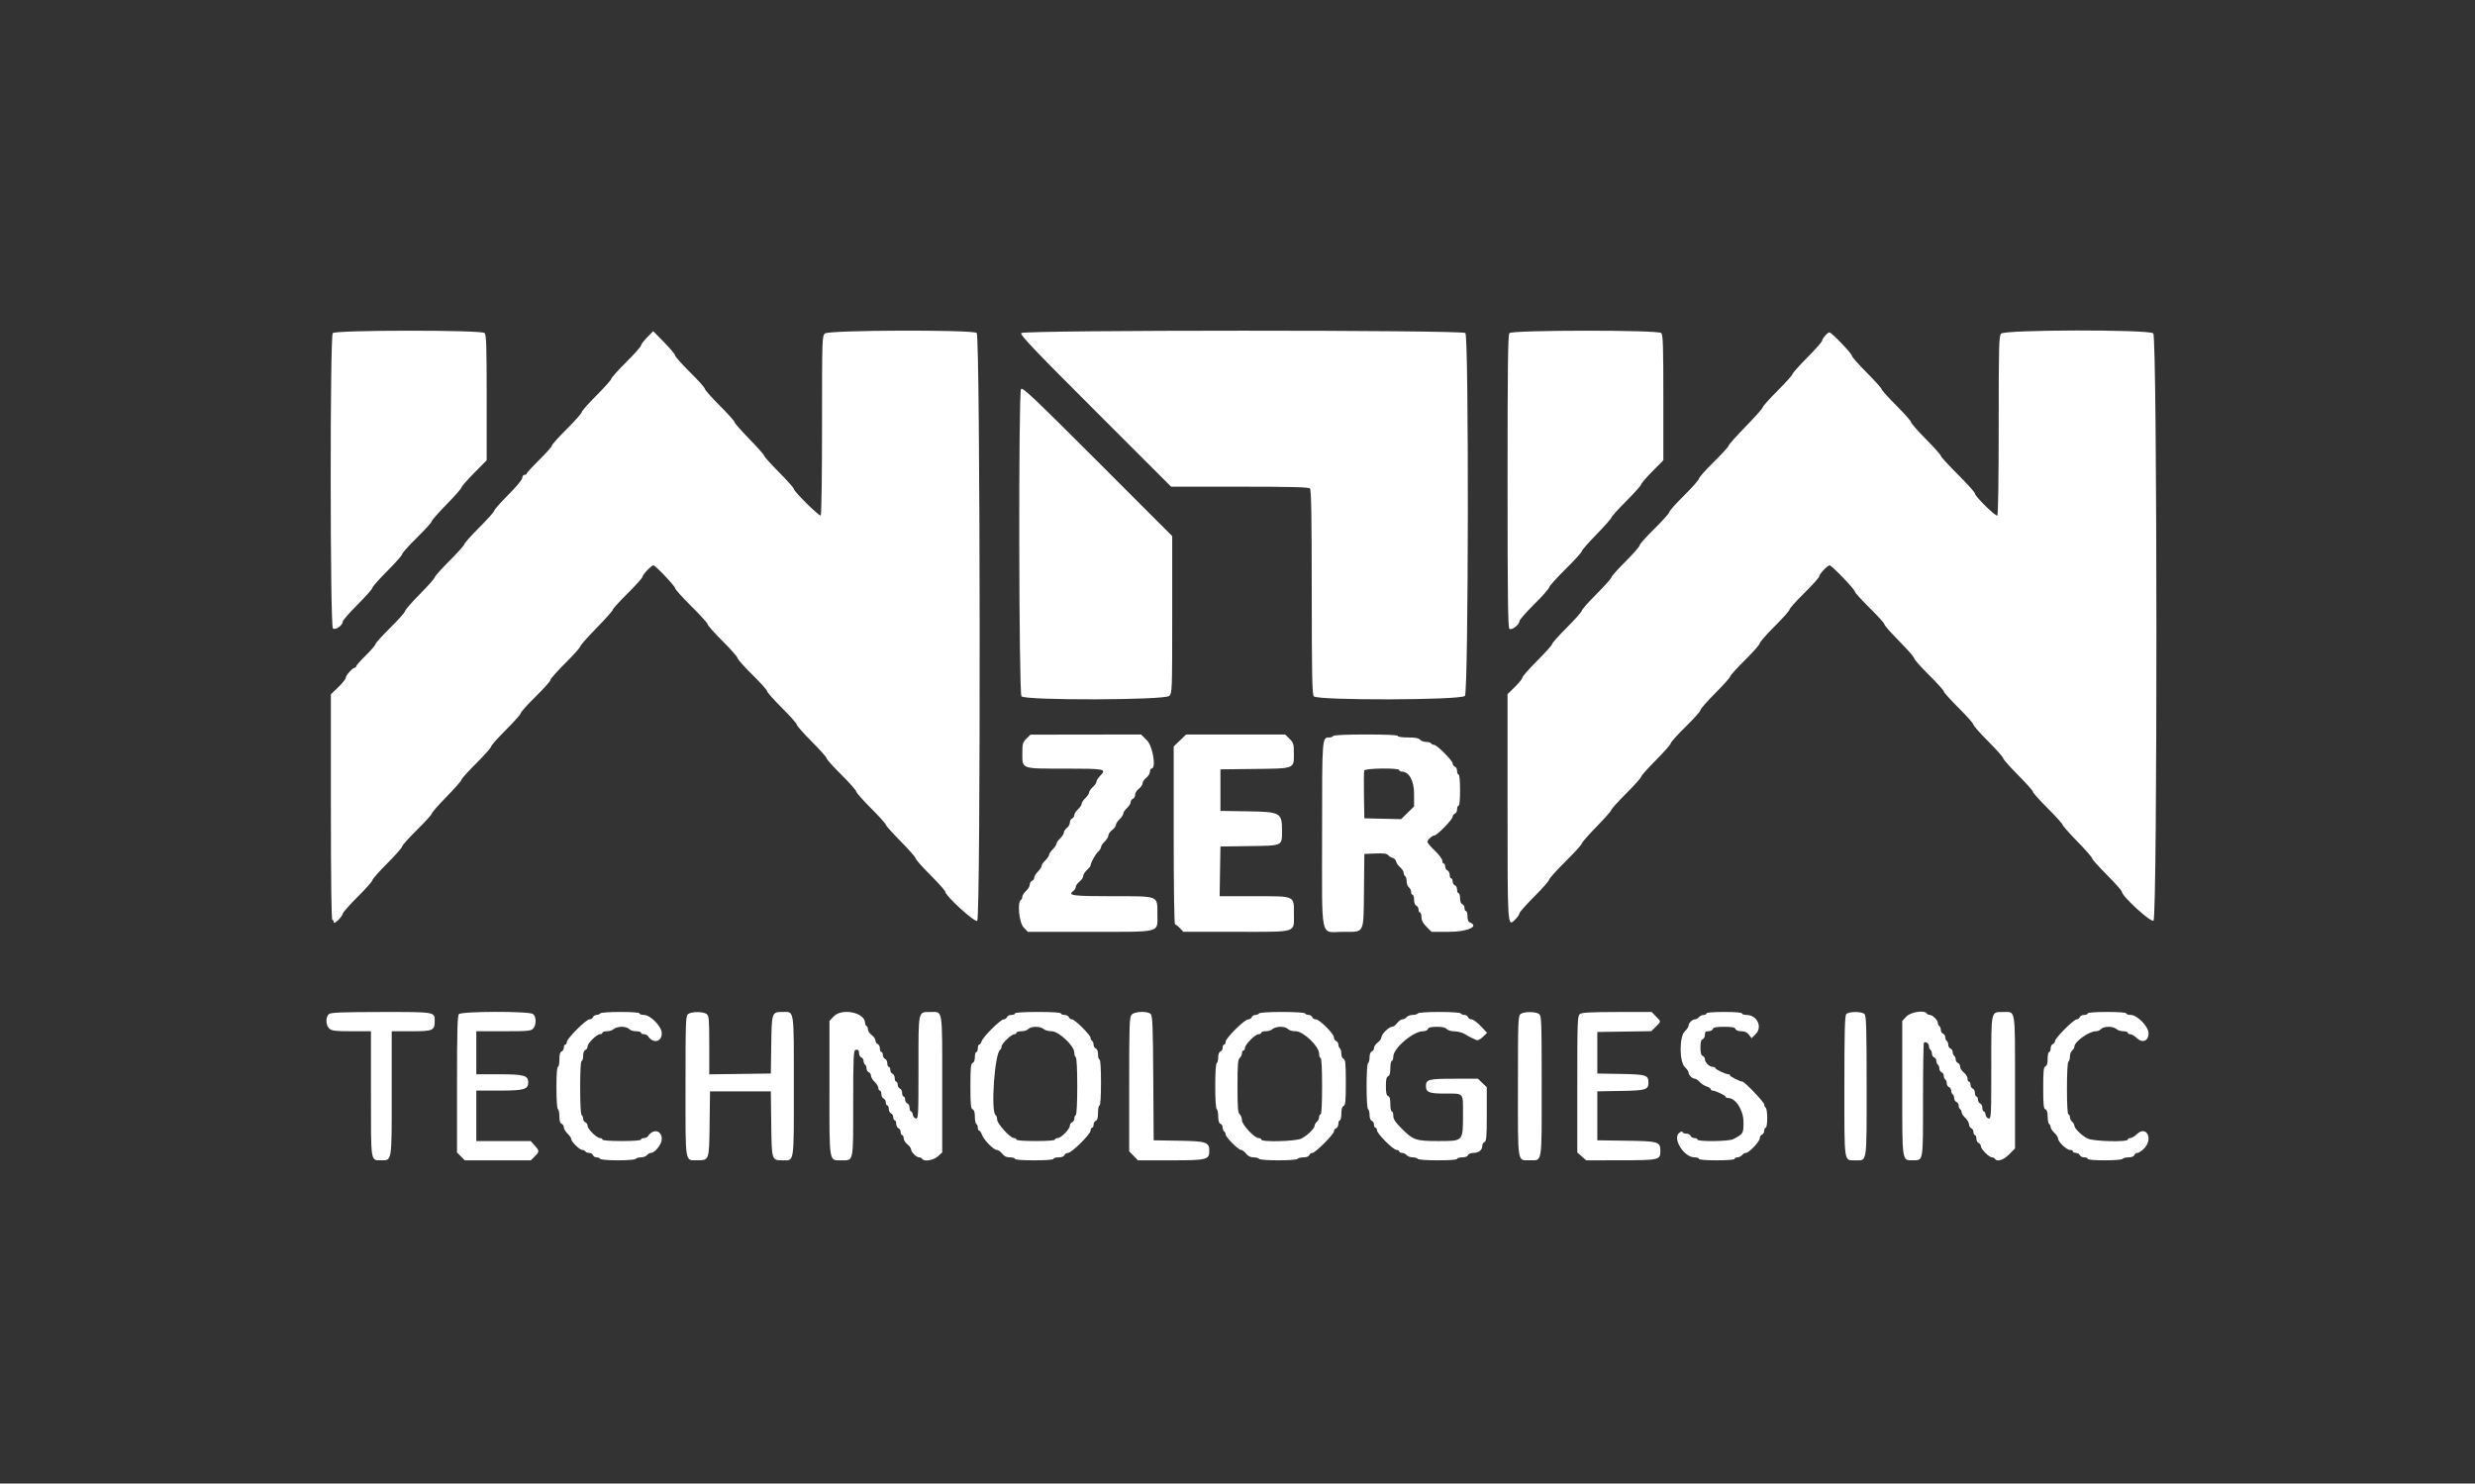 <svg id="svg" version="1.1" xmlns="http://www.w3.org/2000/svg" xmlns:xlink="http://www.w3.org/1999/xlink" width="400" height="239.761" viewBox="0, 0, 400,239.761"><rect x="0" y="0" width="400" height="239.761" fill="#333333" stroke="none"/><g id="svgg"><path id="path0" d="M53.777 53.836 C 53.318 54.357,53.341 101.097,53.800 101.556 C 54.169 101.925,55.396 101.073,55.396 100.447 C 55.396 100.262,56.472 99.033,57.787 97.717 C 59.103 96.401,60.182 95.181,60.185 95.006 C 60.189 94.831,61.271 93.609,62.590 92.291 C 63.909 90.973,64.988 89.749,64.988 89.571 C 64.988 89.393,66.066 88.186,67.384 86.890 C 68.702 85.593,69.781 84.403,69.782 84.245 C 69.783 84.086,70.863 82.856,72.182 81.511 C 73.501 80.166,74.580 78.943,74.580 78.793 C 74.580 78.643,75.498 77.591,76.619 76.455 L 78.657 74.389 78.657 64.276 C 78.657 55.831,78.601 54.106,78.314 53.820 C 77.805 53.310,54.226 53.325,53.777 53.836 M104.584 54.528 C 104.041 55.081,103.597 55.673,103.597 55.843 C 103.597 56.013,102.518 57.225,101.199 58.537 C 99.880 59.848,98.799 61.054,98.797 61.216 C 98.795 61.378,97.716 62.590,96.399 63.909 C 95.082 65.228,94.005 66.450,94.005 66.625 C 94.005 66.800,92.926 68.016,91.607 69.328 C 90.288 70.639,89.207 71.845,89.205 72.007 C 89.203 72.170,88.286 73.205,87.167 74.309 C 86.048 75.412,85.132 76.410,85.132 76.527 C 85.132 76.643,84.970 76.739,84.772 76.739 C 84.572 76.739,84.412 76.952,84.412 77.219 C 84.412 77.507,83.496 78.618,82.134 79.982 C 80.881 81.237,79.856 82.399,79.856 82.563 C 79.856 82.728,78.777 83.938,77.458 85.252 C 76.139 86.566,75.060 87.773,75.060 87.933 C 75.060 88.094,73.981 89.305,72.662 90.624 C 71.343 91.943,70.264 93.148,70.264 93.302 C 70.264 93.456,69.185 94.673,67.866 96.006 C 66.547 97.338,65.468 98.578,65.468 98.760 C 65.468 98.942,64.388 100.158,63.070 101.462 C 61.751 102.766,60.671 103.961,60.671 104.117 C 60.671 104.273,59.970 105.092,59.113 105.937 C 58.255 106.782,57.554 107.572,57.554 107.693 C 57.554 107.815,57.461 107.914,57.347 107.914 C 56.998 107.914,55.875 109.155,55.875 109.541 C 55.875 109.741,55.336 110.421,54.676 111.054 L 53.477 112.203 53.477 130.442 C 53.477 142.442,53.559 148.681,53.717 148.681 C 53.849 148.681,53.957 148.839,53.957 149.033 C 53.957 149.264,54.204 149.143,54.676 148.681 C 55.072 148.294,55.396 147.835,55.396 147.661 C 55.396 147.486,56.474 146.269,57.793 144.955 C 59.111 143.641,60.190 142.423,60.191 142.248 C 60.191 142.073,61.271 140.851,62.590 139.533 C 63.909 138.215,64.988 136.991,64.988 136.813 C 64.988 136.635,66.066 135.428,67.384 134.132 C 68.702 132.835,69.781 131.645,69.782 131.487 C 69.783 131.328,70.863 130.098,72.182 128.753 C 73.501 127.408,74.580 126.181,74.580 126.025 C 74.580 125.870,75.657 124.672,76.973 123.363 C 78.288 122.054,79.367 120.839,79.371 120.662 C 79.374 120.485,80.456 119.265,81.775 117.951 C 83.094 116.636,84.173 115.420,84.173 115.247 C 84.173 115.075,85.252 113.874,86.571 112.578 C 87.890 111.282,88.969 110.072,88.969 109.889 C 88.969 109.706,90.048 108.483,91.367 107.171 C 92.686 105.859,93.765 104.654,93.766 104.491 C 93.766 104.329,94.953 102.984,96.404 101.501 C 97.854 100.018,99.041 98.685,99.041 98.538 C 99.041 98.391,100.120 97.204,101.439 95.900 C 102.758 94.596,103.837 93.387,103.837 93.214 C 103.837 92.884,105.286 91.367,105.602 91.367 C 105.917 91.367,109.113 94.737,109.113 95.069 C 109.113 95.243,110.298 96.558,111.746 97.992 C 113.195 99.426,114.382 100.743,114.384 100.918 C 114.387 101.093,115.468 102.309,116.787 103.620 C 118.106 104.932,119.185 106.156,119.185 106.341 C 119.185 106.525,120.263 107.737,121.580 109.034 C 122.898 110.330,123.977 111.534,123.979 111.709 C 123.980 111.884,125.060 113.100,126.379 114.412 C 127.698 115.723,128.777 116.940,128.777 117.116 C 128.777 117.292,129.856 118.515,131.175 119.834 C 132.494 121.153,133.573 122.364,133.573 122.525 C 133.573 122.687,134.652 123.892,135.971 125.203 C 137.290 126.515,138.369 127.732,138.369 127.908 C 138.369 128.083,139.448 129.306,140.767 130.625 C 142.086 131.944,143.165 133.142,143.165 133.288 C 143.165 133.434,144.245 134.641,145.564 135.971 C 146.882 137.301,147.962 138.531,147.962 138.704 C 147.962 138.877,149.041 140.098,150.360 141.417 C 151.679 142.736,152.758 143.939,152.758 144.091 C 152.758 144.762,157.584 149.165,157.935 148.814 C 158.515 148.234,158.435 54.252,157.854 53.811 C 157.131 53.262,133.982 53.337,133.336 53.890 C 132.863 54.296,132.854 54.573,132.854 68.744 C 132.854 76.687,132.760 83.243,132.646 83.314 C 132.395 83.469,128.297 79.421,128.297 79.018 C 128.297 78.862,127.218 77.647,125.899 76.318 C 124.580 74.989,123.501 73.790,123.501 73.653 C 123.501 73.517,122.422 72.299,121.103 70.948 C 119.784 69.596,118.705 68.365,118.705 68.213 C 118.705 68.061,117.626 66.857,116.307 65.538 C 114.988 64.219,113.909 63.000,113.909 62.828 C 113.909 62.657,112.830 61.450,111.511 60.145 C 110.192 58.841,109.113 57.630,109.113 57.454 C 109.113 57.277,108.316 56.321,107.342 55.328 L 105.571 53.522 104.584 54.528 M165.056 53.827 C 164.817 54.099,166.979 56.372,177.018 66.408 L 189.271 78.657 200.343 78.657 C 208.635 78.657,211.487 78.729,211.703 78.945 C 211.921 79.163,211.992 83.214,211.998 95.671 C 212.004 108.961,212.067 112.191,212.324 112.530 C 212.856 113.230,236.155 113.171,236.757 112.467 C 237.335 111.792,237.404 54.396,236.828 53.820 C 236.321 53.314,165.501 53.321,165.056 53.827 M243.945 53.836 C 243.709 54.103,243.645 59.238,243.645 77.778 C 243.645 96.367,243.709 101.433,243.945 101.629 C 244.303 101.925,245.564 100.956,245.564 100.384 C 245.564 100.188,246.643 98.956,247.962 97.649 C 249.281 96.341,250.362 95.121,250.364 94.937 C 250.367 94.754,251.554 93.431,253.002 91.997 C 254.450 90.563,255.635 89.260,255.635 89.101 C 255.635 88.943,256.715 87.707,258.034 86.355 C 259.353 85.002,260.432 83.780,260.432 83.639 C 260.432 83.498,261.511 82.304,262.830 80.985 C 264.149 79.666,265.228 78.461,265.228 78.306 C 265.228 78.152,266.037 77.208,267.026 76.209 L 268.825 74.393 268.825 64.278 C 268.825 55.831,268.768 54.106,268.482 53.820 C 267.973 53.310,244.394 53.325,243.945 53.836 M323.418 53.916 C 323.058 54.314,323.022 55.693,323.022 68.770 C 323.022 77.242,322.931 83.241,322.802 83.321 C 322.522 83.494,319.185 80.213,319.185 79.765 C 319.185 79.581,317.944 78.195,316.427 76.685 C 314.910 75.175,313.669 73.819,313.669 73.671 C 313.669 73.523,312.590 72.313,311.271 70.983 C 309.952 69.653,308.873 68.423,308.873 68.250 C 308.873 68.077,307.794 66.857,306.475 65.538 C 305.156 64.219,304.077 63.020,304.077 62.873 C 304.077 62.727,302.998 61.525,301.679 60.204 C 300.360 58.882,299.281 57.654,299.281 57.476 C 299.281 57.126,296.001 53.717,295.665 53.717 C 295.363 53.717,294.484 54.721,294.484 55.066 C 294.484 55.231,293.405 56.453,292.086 57.782 C 290.767 59.111,289.688 60.321,289.688 60.470 C 289.688 60.619,288.609 61.821,287.290 63.140 C 285.971 64.459,284.892 65.666,284.892 65.822 C 284.892 65.979,283.651 67.377,282.134 68.929 C 280.618 70.482,279.375 71.876,279.374 72.027 C 279.373 72.178,278.294 73.363,276.976 74.659 C 275.658 75.956,274.580 77.171,274.580 77.359 C 274.580 77.547,273.501 78.768,272.182 80.073 C 270.863 81.377,269.783 82.590,269.782 82.769 C 269.781 82.947,268.702 84.154,267.384 85.451 C 266.066 86.747,264.988 87.960,264.988 88.147 C 264.988 88.333,263.963 89.504,262.710 90.749 C 261.457 91.994,260.432 93.144,260.432 93.304 C 260.432 93.464,259.353 94.675,258.034 95.993 C 256.715 97.312,255.635 98.532,255.635 98.704 C 255.635 98.877,254.556 100.097,253.237 101.415 C 251.918 102.734,250.839 103.943,250.839 104.100 C 250.839 104.258,249.760 105.466,248.441 106.785 C 247.122 108.104,246.043 109.330,246.043 109.509 C 246.043 109.688,245.504 110.363,244.844 111.009 L 243.645 112.183 243.645 130.315 C 243.645 150.034,243.633 149.855,244.873 148.616 C 245.253 148.236,245.564 147.785,245.564 147.614 C 245.564 147.442,246.643 146.223,247.962 144.903 C 249.281 143.583,250.362 142.355,250.364 142.175 C 250.367 141.994,251.554 140.673,253.002 139.239 C 254.450 137.805,255.635 136.502,255.635 136.344 C 255.635 136.185,256.715 134.949,258.034 133.597 C 259.353 132.244,260.432 131.022,260.432 130.881 C 260.432 130.741,261.511 129.546,262.830 128.227 C 264.149 126.908,265.228 125.702,265.228 125.546 C 265.228 125.391,266.307 124.178,267.626 122.852 C 268.945 121.526,270.024 120.299,270.024 120.126 C 270.024 119.953,271.103 118.753,272.422 117.460 C 273.741 116.166,274.820 114.956,274.820 114.770 C 274.820 114.584,275.899 113.349,277.218 112.026 C 278.537 110.702,279.616 109.494,279.616 109.341 C 279.616 109.188,280.695 107.996,282.014 106.691 C 283.333 105.387,284.412 104.160,284.412 103.964 C 284.412 103.767,285.492 102.534,286.811 101.222 C 288.129 99.911,289.210 98.695,289.211 98.520 C 289.212 98.345,290.291 97.141,291.609 95.844 C 292.927 94.548,294.005 93.342,294.005 93.165 C 294.005 92.807,295.358 91.367,295.694 91.367 C 296.026 91.367,299.760 95.237,299.760 95.581 C 299.760 95.748,300.838 96.946,302.156 98.242 C 303.474 99.539,304.553 100.738,304.554 100.908 C 304.555 101.077,305.635 102.303,306.954 103.632 C 308.273 104.961,309.353 106.199,309.353 106.383 C 309.353 106.567,310.432 107.785,311.751 109.089 C 313.070 110.394,314.149 111.588,314.149 111.744 C 314.149 111.900,315.228 113.100,316.547 114.412 C 317.866 115.723,318.945 116.940,318.945 117.116 C 318.945 117.292,320.024 118.515,321.343 119.834 C 322.662 121.153,323.741 122.368,323.741 122.535 C 323.741 122.702,324.820 123.924,326.139 125.250 C 327.458 126.577,328.537 127.789,328.537 127.944 C 328.537 128.100,329.616 129.306,330.935 130.625 C 332.254 131.944,333.333 133.139,333.333 133.280 C 333.333 133.420,334.412 134.642,335.731 135.995 C 337.050 137.347,338.129 138.581,338.129 138.736 C 338.129 138.892,339.209 140.098,340.528 141.417 C 341.847 142.736,342.926 143.955,342.926 144.126 C 342.926 144.830,347.611 149.115,348.039 148.802 C 348.693 148.325,348.657 54.466,348.003 53.874 C 347.293 53.232,324.001 53.272,323.418 53.916 M165.010 62.883 C 164.590 63.556,164.660 111.974,165.082 112.530 C 165.611 113.227,188.268 113.170,188.969 112.470 C 189.436 112.003,189.448 111.671,189.448 99.315 L 189.448 86.640 177.360 74.552 C 166.879 64.071,165.237 62.520,165.010 62.883 M165.887 119.381 C 165.291 119.967,165.228 120.192,165.228 121.728 C 165.228 124.323,164.945 124.221,172.127 124.221 C 178.574 124.221,178.898 124.284,177.839 125.344 C 177.498 125.685,177.218 126.117,177.218 126.303 C 177.218 126.489,176.948 126.892,176.619 127.197 C 176.289 127.503,176.017 127.902,176.015 128.085 C 176.013 128.268,175.743 128.671,175.416 128.982 C 175.088 129.293,174.820 129.702,174.820 129.893 C 174.820 130.083,174.550 130.489,174.221 130.794 C 173.891 131.100,173.621 131.530,173.621 131.750 C 173.621 131.969,173.459 132.211,173.261 132.287 C 173.064 132.363,172.902 132.660,172.902 132.946 C 172.902 133.233,172.686 133.623,172.422 133.813 C 172.158 134.003,171.942 134.332,171.942 134.544 C 171.942 134.755,171.673 135.182,171.343 135.492 C 171.013 135.801,170.743 136.193,170.743 136.362 C 170.743 136.531,170.474 136.939,170.144 137.268 C 169.814 137.598,169.543 138.008,169.540 138.179 C 169.538 138.349,169.268 138.743,168.941 139.054 C 168.613 139.365,168.345 139.764,168.345 139.942 C 168.345 140.120,168.076 140.536,167.746 140.865 C 167.416 141.195,167.146 141.635,167.146 141.843 C 167.146 142.051,166.984 142.283,166.787 142.359 C 166.589 142.435,166.427 142.707,166.427 142.963 C 166.427 143.219,166.157 143.678,165.827 143.984 C 165.498 144.289,165.228 144.710,165.228 144.917 C 165.228 145.125,165.120 145.362,164.988 145.444 C 164.382 145.818,164.715 149.130,165.434 149.882 L 166.119 150.600 176.105 150.600 C 187.935 150.600,187.050 150.832,187.050 147.722 C 187.050 144.706,187.401 144.844,179.750 144.844 C 173.361 144.844,172.475 144.725,173.465 144.002 C 173.683 143.843,173.861 143.543,173.861 143.336 C 173.861 143.130,174.131 142.748,174.460 142.489 C 174.790 142.230,175.060 141.829,175.060 141.600 C 175.060 141.370,175.330 140.932,175.659 140.626 C 175.989 140.321,176.259 139.974,176.259 139.856 C 176.259 139.455,177.061 138.011,177.500 137.622 C 177.741 137.408,177.940 137.085,177.942 136.902 C 177.944 136.720,178.214 136.317,178.541 136.006 C 178.869 135.695,179.137 135.252,179.137 135.020 C 179.137 134.789,179.406 134.397,179.736 134.149 C 180.066 133.902,180.338 133.536,180.340 133.336 C 180.342 133.137,180.612 132.719,180.939 132.409 C 181.267 132.098,181.535 131.688,181.535 131.498 C 181.535 131.308,181.805 130.902,182.134 130.597 C 182.464 130.291,182.734 129.861,182.734 129.641 C 182.734 129.421,182.896 129.179,183.094 129.104 C 183.291 129.028,183.453 128.733,183.453 128.449 C 183.453 128.164,183.723 127.729,184.053 127.481 C 184.382 127.234,184.652 126.838,184.652 126.603 C 184.652 126.367,184.922 125.962,185.252 125.702 C 185.582 125.443,185.851 125.003,185.851 124.726 C 185.851 124.448,185.959 124.221,186.091 124.221 C 186.899 124.221,186.331 120.623,185.372 119.664 L 184.412 118.705 175.480 118.719 L 166.547 118.732 165.887 119.381 M190.696 119.673 L 189.688 120.641 189.688 135.021 C 189.688 143.323,189.779 149.400,189.903 149.400 C 190.021 149.400,190.372 149.668,190.682 149.996 L 191.247 150.591 199.767 150.595 C 209.833 150.600,209.113 150.822,209.113 147.722 C 209.113 144.714,209.404 144.844,202.699 144.844 L 197.111 144.844 197.176 140.827 L 197.242 136.811 201.881 136.745 C 207.380 136.668,207.194 136.756,207.194 134.235 C 207.194 131.329,206.967 131.203,201.552 131.121 L 197.242 131.055 197.242 127.698 L 197.242 124.341 202.744 124.276 C 209.313 124.199,209.113 124.278,209.113 121.767 C 209.113 120.252,209.051 120.046,208.412 119.406 L 207.711 118.705 199.707 118.705 L 191.703 118.705 190.696 119.673 M215.468 118.945 C 215.386 119.077,215.127 119.185,214.891 119.185 C 213.646 119.185,213.669 118.895,213.669 134.848 C 213.669 152.380,213.288 150.600,217.043 150.600 C 220.599 150.600,220.360 151.072,220.439 143.871 L 220.504 138.010 222.297 137.938 C 223.640 137.884,224.153 137.953,224.341 138.210 C 224.479 138.399,224.804 138.594,225.063 138.644 C 225.322 138.694,225.575 138.948,225.625 139.208 C 225.675 139.468,225.973 139.902,226.287 140.172 C 226.602 140.442,226.859 140.842,226.859 141.061 C 226.859 141.279,226.966 141.525,227.098 141.607 C 227.230 141.688,227.338 142.059,227.338 142.431 C 227.338 142.803,227.500 143.241,227.698 143.405 C 227.896 143.569,228.058 143.906,228.058 144.154 C 228.058 144.402,228.165 144.604,228.297 144.604 C 228.429 144.604,228.537 144.970,228.537 145.418 C 228.537 145.920,228.675 146.285,228.897 146.370 C 229.095 146.446,229.257 146.727,229.257 146.995 C 229.257 147.263,229.365 147.482,229.496 147.482 C 229.628 147.482,229.736 147.817,229.736 148.225 C 229.736 148.751,229.975 149.208,230.552 149.784 L 231.367 150.600 234.149 150.600 C 237.180 150.600,239.168 149.703,237.530 149.074 C 237.304 148.987,237.170 148.621,237.170 148.089 C 237.170 147.623,237.062 147.242,236.930 147.242 C 236.799 147.242,236.691 147.023,236.691 146.755 C 236.691 146.487,236.529 146.206,236.331 146.130 C 236.109 146.045,235.971 145.680,235.971 145.178 C 235.971 144.731,235.863 144.365,235.731 144.365 C 235.600 144.365,235.492 144.106,235.492 143.791 C 235.492 143.475,235.330 143.155,235.132 143.079 C 234.934 143.003,234.772 142.721,234.772 142.454 C 234.772 142.186,234.664 141.966,234.532 141.966 C 234.400 141.966,234.293 141.708,234.293 141.393 C 234.293 141.077,234.131 140.757,233.933 140.681 C 233.735 140.605,233.573 140.323,233.573 140.055 C 233.573 139.788,233.465 139.568,233.333 139.568 C 233.201 139.568,233.094 139.354,233.094 139.092 C 233.094 138.830,232.554 138.106,231.894 137.483 C 231.235 136.861,230.695 136.229,230.695 136.079 C 230.695 135.739,231.478 135.012,231.843 135.012 C 232.252 135.012,234.772 132.427,234.772 132.007 C 234.772 131.805,234.934 131.578,235.132 131.502 C 235.330 131.426,235.492 131.105,235.492 130.790 C 235.492 130.474,235.600 130.216,235.731 130.216 C 235.876 130.216,235.971 129.217,235.971 127.698 C 235.971 126.179,235.876 125.180,235.731 125.180 C 235.600 125.180,235.492 124.922,235.492 124.606 C 235.492 124.290,235.330 123.970,235.132 123.894 C 234.934 123.818,234.772 123.591,234.772 123.389 C 234.772 122.931,232.235 120.384,231.778 120.384 C 231.594 120.384,231.376 120.276,231.295 120.144 C 231.213 120.012,230.843 119.904,230.471 119.904 C 230.099 119.904,229.661 119.742,229.496 119.544 C 229.284 119.288,228.722 119.185,227.549 119.185 C 226.609 119.185,225.899 119.081,225.899 118.945 C 225.899 118.792,224.026 118.705,220.758 118.705 C 217.588 118.705,215.559 118.797,215.468 118.945 M226.139 124.460 C 226.139 124.592,226.310 124.700,226.519 124.700 C 227.722 124.700,228.537 126.152,228.535 128.290 L 228.534 130.336 227.488 131.363 L 226.442 132.389 223.473 132.322 L 220.504 132.254 220.437 128.547 C 220.401 126.508,220.424 124.701,220.490 124.530 C 220.637 124.146,226.139 124.078,226.139 124.460 M53.177 163.883 C 52.588 164.330,52.625 165.727,53.240 166.254 C 53.643 166.599,54.237 166.667,56.837 166.667 L 59.952 166.667 59.952 176.772 C 59.952 188.012,59.876 187.506,61.568 187.522 C 63.369 187.540,63.309 187.909,63.309 176.685 L 63.309 166.667 66.460 166.667 C 69.979 166.667,70.242 166.553,70.256 165.031 C 70.271 163.527,70.397 163.548,61.588 163.557 C 55.323 163.563,53.506 163.633,53.177 163.883 M74.161 163.908 C 73.930 164.170,73.861 166.792,73.861 175.257 L 73.861 186.266 74.493 186.898 L 75.125 187.530 80.456 187.530 L 85.786 187.530 86.418 186.898 C 87.202 186.114,87.202 186.017,86.411 185.130 L 85.772 184.412 81.375 184.412 L 76.978 184.412 76.978 180.336 L 76.978 176.259 80.693 176.259 C 84.688 176.259,85.372 176.066,85.372 174.940 C 85.372 173.814,84.688 173.621,80.693 173.621 L 76.978 173.621 76.978 170.144 L 76.978 166.667 81.378 166.667 C 85.335 166.667,85.817 166.623,86.174 166.228 C 86.701 165.645,86.688 164.291,86.151 163.883 C 85.519 163.403,74.585 163.426,74.161 163.908 M97.002 163.789 C 96.921 163.921,96.656 164.029,96.414 164.029 C 96.172 164.029,95.912 164.191,95.837 164.388 C 95.761 164.586,95.503 164.748,95.265 164.748 C 94.714 164.748,91.607 167.859,91.607 168.411 C 91.607 168.639,91.499 168.825,91.367 168.825 C 91.235 168.825,91.127 169.044,91.127 169.312 C 91.127 169.580,90.965 169.861,90.767 169.937 C 90.515 170.034,90.408 170.427,90.408 171.249 C 90.408 171.894,90.300 172.422,90.168 172.422 C 90.019 172.422,89.928 173.696,89.928 175.765 C 89.928 177.735,90.027 179.169,90.168 179.257 C 90.300 179.338,90.408 179.873,90.408 180.444 C 90.408 181.147,90.524 181.528,90.767 181.621 C 90.965 181.697,91.127 181.960,91.127 182.205 C 91.127 182.450,91.397 182.904,91.727 183.213 C 92.056 183.523,92.326 183.923,92.326 184.103 C 92.326 184.528,93.683 185.851,94.119 185.851 C 94.304 185.851,94.523 185.959,94.604 186.091 C 94.686 186.223,94.965 186.331,95.226 186.331 C 95.486 186.331,95.761 186.493,95.837 186.691 C 95.912 186.888,96.172 187.050,96.414 187.050 C 96.656 187.050,96.921 187.158,97.002 187.290 C 97.087 187.427,98.319 187.530,99.880 187.530 C 101.441 187.530,102.673 187.427,102.758 187.290 C 102.839 187.158,103.210 187.050,103.582 187.050 C 103.954 187.050,104.392 186.888,104.556 186.691 C 104.721 186.493,105.007 186.331,105.193 186.331 C 105.850 186.331,106.954 184.923,106.954 184.085 C 106.954 182.654,105.535 182.366,104.724 183.633 C 104.619 183.798,104.322 183.933,104.065 183.933 C 103.808 183.933,103.597 184.041,103.597 184.173 C 103.597 184.320,102.398 184.412,100.480 184.412 C 98.561 184.412,97.362 184.320,97.362 184.173 C 97.362 184.041,97.191 183.933,96.982 183.933 C 96.448 183.933,94.964 182.478,94.964 181.954 C 94.964 181.715,94.802 181.458,94.604 181.382 C 94.406 181.306,94.245 181.046,94.245 180.804 C 94.245 180.562,94.137 180.297,94.005 180.216 C 93.859 180.126,93.765 178.375,93.765 175.765 C 93.765 173.057,93.854 171.463,94.005 171.463 C 94.137 171.463,94.245 171.097,94.245 170.649 C 94.245 170.147,94.382 169.783,94.604 169.697 C 94.802 169.622,94.964 169.364,94.964 169.125 C 94.964 168.601,96.448 167.146,96.982 167.146 C 97.191 167.146,97.362 167.038,97.362 166.906 C 97.362 166.775,97.694 166.667,98.099 166.667 C 98.504 166.667,98.997 166.505,99.195 166.307 C 99.393 166.109,99.965 165.947,100.467 165.947 C 100.986 165.947,101.509 166.103,101.679 166.307 C 101.843 166.505,102.342 166.667,102.787 166.667 C 103.233 166.667,103.597 166.775,103.597 166.906 C 103.597 167.038,103.808 167.146,104.065 167.146 C 104.322 167.146,104.619 167.281,104.724 167.446 C 105.535 168.714,106.954 168.425,106.954 166.992 C 106.954 165.908,105.125 164.029,104.070 164.029 C 103.678 164.029,103.357 163.921,103.357 163.789 C 103.357 163.641,102.163 163.549,100.254 163.549 C 98.444 163.549,97.089 163.649,97.002 163.789 M111.211 163.883 C 110.822 164.178,110.791 165.023,110.791 175.540 C 110.791 188.347,110.658 187.515,112.710 187.515 C 114.634 187.515,114.610 187.586,114.683 181.632 L 114.748 176.379 119.664 176.379 L 124.580 176.379 124.645 181.617 C 124.718 187.553,124.711 187.530,126.499 187.530 C 128.403 187.530,128.297 188.236,128.297 175.540 C 128.297 162.843,128.403 163.549,126.499 163.549 C 124.734 163.549,124.720 163.589,124.646 168.863 L 124.580 173.501 119.604 173.566 L 114.628 173.631 114.628 168.916 C 114.628 164.707,114.583 164.167,114.209 163.883 C 113.667 163.471,111.753 163.471,111.211 163.883 M134.712 164.295 L 134.053 165.008 134.053 175.872 C 134.053 188.246,133.929 187.530,136.067 187.530 C 137.970 187.530,137.890 187.936,137.890 178.340 C 137.890 171.265,137.946 169.814,138.226 169.706 C 138.649 169.544,138.849 169.738,138.849 170.311 C 138.849 170.557,139.011 170.821,139.209 170.896 C 139.406 170.972,139.568 171.232,139.568 171.474 C 139.568 171.716,139.676 171.981,139.808 172.062 C 139.940 172.144,140.048 172.423,140.048 172.684 C 140.048 172.944,140.210 173.219,140.408 173.295 C 140.606 173.370,140.767 173.626,140.767 173.861 C 140.767 174.097,141.035 174.544,141.363 174.855 C 141.690 175.166,141.960 175.609,141.962 175.839 C 141.965 176.070,142.074 176.259,142.206 176.259 C 142.338 176.259,142.446 176.517,142.446 176.833 C 142.446 177.148,142.608 177.469,142.806 177.545 C 143.004 177.621,143.165 177.902,143.165 178.170 C 143.165 178.438,143.273 178.657,143.405 178.657 C 143.537 178.657,143.645 178.915,143.645 179.231 C 143.645 179.547,143.807 179.867,144.005 179.943 C 144.203 180.019,144.365 180.300,144.365 180.568 C 144.365 180.836,144.472 181.055,144.604 181.055 C 144.736 181.055,144.844 181.313,144.844 181.629 C 144.844 181.945,145.006 182.265,145.204 182.341 C 145.402 182.417,145.564 182.698,145.564 182.966 C 145.564 183.234,145.671 183.453,145.803 183.453 C 145.935 183.453,146.043 183.681,146.043 183.958 C 146.043 184.236,146.313 184.676,146.643 184.935 C 146.972 185.194,147.242 185.561,147.242 185.749 C 147.242 186.193,148.102 187.050,148.547 187.050 C 148.737 187.050,148.959 187.158,149.041 187.290 C 149.344 187.781,150.825 187.546,151.561 186.891 L 152.278 186.252 152.278 175.243 C 152.278 162.843,152.389 163.544,150.437 163.557 C 148.332 163.571,148.441 163.078,148.441 172.526 C 148.441 180.325,148.415 180.845,148.022 180.771 C 147.791 180.727,147.567 180.449,147.525 180.153 C 147.483 179.858,147.348 179.616,147.226 179.616 C 147.103 179.616,147.002 179.358,147.002 179.042 C 147.002 178.727,146.841 178.406,146.643 178.331 C 146.445 178.255,146.283 177.973,146.283 177.705 C 146.283 177.437,146.175 177.218,146.043 177.218 C 145.911 177.218,145.803 176.960,145.803 176.644 C 145.803 176.329,145.641 176.008,145.444 175.932 C 145.246 175.857,145.084 175.575,145.084 175.307 C 145.084 175.039,144.976 174.820,144.844 174.820 C 144.712 174.820,144.604 174.562,144.604 174.246 C 144.604 173.931,144.442 173.610,144.245 173.534 C 144.047 173.458,143.885 173.177,143.885 172.909 C 143.885 172.641,143.777 172.422,143.645 172.422 C 143.513 172.422,143.405 172.164,143.405 171.848 C 143.405 171.533,143.243 171.212,143.046 171.136 C 142.848 171.060,142.686 170.779,142.686 170.511 C 142.686 170.243,142.578 170.024,142.446 170.024 C 142.314 170.024,142.206 169.766,142.206 169.450 C 142.206 169.134,142.044 168.814,141.847 168.738 C 141.649 168.662,141.487 168.407,141.487 168.170 C 141.487 167.933,141.217 167.537,140.887 167.290 C 140.558 167.042,140.288 166.645,140.288 166.407 C 140.288 166.170,140.180 165.909,140.048 165.827 C 139.916 165.746,139.808 165.527,139.808 165.342 C 139.808 163.627,136.045 162.854,134.712 164.295 M164.029 163.789 C 164.029 163.921,163.771 164.029,163.455 164.029 C 163.139 164.029,162.819 164.191,162.743 164.388 C 162.667 164.586,162.426 164.748,162.207 164.748 C 161.705 164.748,158.877 167.561,158.650 168.285 C 158.557 168.582,158.380 168.825,158.257 168.825 C 158.134 168.825,158.034 169.095,158.034 169.424 C 158.034 169.754,157.926 170.024,157.794 170.024 C 157.662 170.024,157.554 170.390,157.554 170.838 C 157.554 171.340,157.416 171.704,157.194 171.789 C 156.897 171.904,156.835 172.550,156.835 175.540 C 156.835 178.529,156.897 179.176,157.194 179.290 C 157.437 179.383,157.554 179.765,157.554 180.467 C 157.554 181.039,157.662 181.573,157.794 181.655 C 157.926 181.736,158.034 182.012,158.034 182.268 C 158.034 182.524,158.131 182.734,158.250 182.734 C 158.369 182.734,158.572 183.031,158.700 183.393 C 159.002 184.245,160.574 185.851,161.106 185.851 C 161.332 185.851,161.719 186.121,161.967 186.451 C 162.291 186.882,162.644 187.050,163.223 187.050 C 163.666 187.050,164.029 187.158,164.029 187.290 C 164.029 187.438,165.228 187.530,167.146 187.530 C 169.065 187.530,170.264 187.438,170.264 187.290 C 170.264 187.158,170.630 187.050,171.077 187.050 C 171.580 187.050,171.944 186.913,172.029 186.691 C 172.105 186.493,172.367 186.331,172.611 186.331 C 173.203 186.331,176.259 183.300,176.259 182.714 C 176.259 182.461,176.367 182.254,176.499 182.254 C 176.631 182.254,176.739 182.035,176.739 181.767 C 176.739 181.499,176.900 181.218,177.098 181.142 C 177.350 181.045,177.458 180.652,177.458 179.830 C 177.458 179.185,177.566 178.657,177.698 178.657 C 177.847 178.657,177.938 177.258,177.938 174.940 C 177.938 172.622,177.847 171.223,177.698 171.223 C 177.566 171.223,177.458 170.857,177.458 170.409 C 177.458 169.907,177.320 169.543,177.098 169.458 C 176.900 169.382,176.739 169.107,176.739 168.847 C 176.739 168.586,176.631 168.307,176.499 168.225 C 176.367 168.144,176.259 167.926,176.259 167.742 C 176.259 167.286,173.712 164.748,173.254 164.748 C 173.052 164.748,172.825 164.586,172.749 164.388 C 172.673 164.191,172.352 164.029,172.037 164.029 C 171.721 164.029,171.463 163.921,171.463 163.789 C 171.463 163.639,170.064 163.549,167.746 163.549 C 165.428 163.549,164.029 163.639,164.029 163.789 M182.891 163.988 C 182.534 164.382,182.494 165.515,182.494 175.250 L 182.494 186.075 183.205 186.802 L 183.917 187.530 189.198 187.530 C 195.085 187.530,195.444 187.440,195.444 185.971 C 195.444 184.588,194.962 184.432,190.472 184.358 L 186.451 184.293 186.388 174.261 C 186.337 165.984,186.266 164.170,185.986 163.889 C 185.472 163.376,183.384 163.442,182.891 163.988 M203.477 163.789 C 203.396 163.921,203.131 164.029,202.889 164.029 C 202.647 164.029,202.387 164.191,202.311 164.388 C 202.235 164.586,201.973 164.748,201.729 164.748 C 201.138 164.748,198.082 167.779,198.082 168.365 C 198.082 168.618,197.974 168.825,197.842 168.825 C 197.710 168.825,197.602 169.044,197.602 169.312 C 197.602 169.580,197.440 169.861,197.242 169.937 C 197.022 170.022,196.882 170.385,196.882 170.875 C 196.882 171.315,196.775 171.741,196.643 171.823 C 196.500 171.911,196.403 173.419,196.403 175.540 C 196.403 177.660,196.500 179.169,196.643 179.257 C 196.775 179.338,196.882 179.873,196.882 180.444 C 196.882 181.147,196.999 181.528,197.242 181.621 C 197.440 181.697,197.602 181.972,197.602 182.233 C 197.602 182.493,197.710 182.772,197.842 182.854 C 197.974 182.935,198.082 183.155,198.082 183.341 C 198.082 183.781,200.150 185.851,200.588 185.851 C 200.773 185.851,201.137 186.121,201.396 186.451 C 201.715 186.856,202.105 187.050,202.598 187.050 C 203.000 187.050,203.396 187.158,203.477 187.290 C 203.563 187.429,204.874 187.530,206.595 187.530 C 208.316 187.530,209.626 187.429,209.712 187.290 C 209.794 187.158,210.220 187.050,210.660 187.050 C 211.149 187.050,211.513 186.911,211.598 186.691 C 211.673 186.493,211.899 186.331,212.098 186.331 C 212.571 186.331,215.588 183.314,215.588 182.842 C 215.588 182.642,215.749 182.417,215.947 182.341 C 216.145 182.265,216.307 181.945,216.307 181.629 C 216.307 181.313,216.415 181.055,216.547 181.055 C 216.679 181.055,216.787 180.566,216.787 179.968 C 216.787 179.224,216.900 178.838,217.146 178.744 C 217.444 178.629,217.506 177.977,217.506 174.940 C 217.506 171.903,217.444 171.251,217.146 171.136 C 216.938 171.056,216.787 170.698,216.787 170.285 C 216.787 169.893,216.679 169.506,216.547 169.424 C 216.415 169.343,216.307 169.078,216.307 168.836 C 216.307 168.595,216.145 168.335,215.947 168.259 C 215.749 168.183,215.588 167.917,215.588 167.668 C 215.588 167.079,213.257 164.748,212.668 164.748 C 212.419 164.748,212.153 164.586,212.077 164.388 C 212.001 164.191,211.741 164.029,211.499 164.029 C 211.257 164.029,210.993 163.921,210.911 163.789 C 210.823 163.646,209.315 163.549,207.194 163.549 C 205.074 163.549,203.565 163.646,203.477 163.789 M229.137 163.789 C 229.055 163.921,228.684 164.029,228.313 164.029 C 227.941 164.029,227.502 164.191,227.338 164.388 C 227.174 164.586,226.863 164.748,226.646 164.748 C 226.430 164.748,226.050 165.018,225.803 165.348 C 225.555 165.677,225.185 165.947,224.980 165.947 C 224.474 165.947,223.261 167.140,223.261 167.637 C 223.261 167.858,222.992 168.241,222.662 168.489 C 222.332 168.736,222.062 169.132,222.062 169.369 C 222.062 169.606,221.900 169.861,221.703 169.937 C 221.482 170.022,221.343 170.385,221.343 170.875 C 221.343 171.315,221.235 171.741,221.103 171.823 C 220.961 171.911,220.863 173.419,220.863 175.540 C 220.863 177.660,220.961 179.169,221.103 179.257 C 221.235 179.338,221.343 179.765,221.343 180.204 C 221.343 180.694,221.482 181.057,221.703 181.142 C 221.900 181.218,222.062 181.499,222.062 181.767 C 222.062 182.035,222.170 182.254,222.302 182.254 C 222.434 182.254,222.542 182.440,222.542 182.667 C 222.542 183.214,225.167 185.851,225.712 185.851 C 225.947 185.851,226.139 185.959,226.139 186.091 C 226.139 186.223,226.342 186.331,226.589 186.331 C 226.837 186.331,227.174 186.493,227.338 186.691 C 227.502 186.888,227.941 187.050,228.313 187.050 C 228.684 187.050,229.055 187.158,229.137 187.290 C 229.223 187.430,230.578 187.530,232.388 187.530 C 234.297 187.530,235.492 187.438,235.492 187.290 C 235.492 187.158,235.858 187.050,236.305 187.050 C 236.807 187.050,237.172 186.913,237.257 186.691 C 237.339 186.478,237.699 186.331,238.139 186.331 C 238.989 186.331,239.568 185.862,239.568 185.175 C 239.568 184.916,239.730 184.641,239.928 184.566 C 240.230 184.450,240.288 183.722,240.288 180.069 L 240.288 175.711 239.571 175.026 L 238.853 174.341 234.997 174.341 C 230.884 174.341,230.456 174.454,230.456 175.540 C 230.456 176.525,230.984 176.739,233.416 176.739 C 236.673 176.739,236.452 176.488,236.443 180.182 C 236.432 184.510,236.525 184.412,232.432 184.412 C 228.800 184.412,228.389 184.269,226.464 182.329 C 225.493 181.350,225.180 180.861,225.180 180.325 C 225.180 179.935,225.072 179.616,224.940 179.616 C 224.808 179.616,224.700 179.088,224.700 178.443 C 224.700 177.621,224.592 177.228,224.341 177.132 C 224.076 177.030,223.981 176.611,223.981 175.540 C 223.981 174.468,224.076 174.049,224.341 173.948 C 224.592 173.851,224.700 173.458,224.700 172.636 C 224.700 171.991,224.808 171.463,224.940 171.463 C 225.072 171.463,225.180 171.144,225.180 170.754 C 225.180 169.409,228.405 166.667,229.987 166.667 C 230.350 166.667,230.706 166.506,230.782 166.307 C 230.881 166.049,231.286 165.947,232.217 165.947 C 233.078 165.947,233.615 166.068,233.813 166.307 C 233.984 166.514,234.533 166.674,235.101 166.684 C 235.646 166.694,236.415 166.908,236.811 167.161 C 237.206 167.414,237.692 167.684,237.890 167.760 C 238.088 167.837,238.405 167.981,238.596 168.080 C 238.820 168.197,239.189 168.024,239.643 167.591 L 240.344 166.920 239.309 165.834 C 238.740 165.237,238.076 164.748,237.835 164.748 C 237.593 164.748,237.333 164.586,237.257 164.388 C 237.181 164.191,236.921 164.029,236.679 164.029 C 236.437 164.029,236.173 163.921,236.091 163.789 C 236.004 163.648,234.575 163.549,232.614 163.549 C 230.653 163.549,229.224 163.648,229.137 163.789 M245.743 163.883 C 245.354 164.178,245.324 165.023,245.324 175.540 C 245.324 188.347,245.190 187.515,247.242 187.515 C 249.294 187.515,249.161 188.347,249.161 175.540 C 249.161 165.023,249.130 164.178,248.741 163.883 C 248.199 163.471,246.285 163.471,245.743 163.883 M255.336 163.883 C 254.947 164.178,254.916 165.008,254.916 175.227 L 254.916 186.252 255.633 186.891 L 256.351 187.530 261.928 187.522 C 268.145 187.514,268.345 187.468,268.345 186.042 C 268.345 184.519,268.056 184.431,262.817 184.358 L 258.153 184.293 258.153 180.336 L 258.153 176.379 261.969 176.313 C 266.044 176.242,266.412 176.128,266.412 174.940 C 266.412 173.752,266.044 173.638,261.969 173.567 L 258.153 173.501 258.153 170.144 L 258.153 166.787 262.517 166.721 L 266.880 166.656 267.613 165.923 C 268.500 165.036,268.499 165.161,267.634 164.277 L 266.923 163.549 261.339 163.557 C 257.076 163.563,255.656 163.640,255.336 163.883 M275.779 163.789 C 275.779 163.921,275.577 164.029,275.329 164.029 C 275.081 164.029,274.745 164.191,274.580 164.388 C 274.416 164.586,274.125 164.748,273.934 164.748 C 273.492 164.748,272.902 165.332,272.902 165.768 C 272.902 165.953,272.632 166.357,272.302 166.667 C 271.392 167.521,271.389 171.595,272.298 172.457 C 272.625 172.767,272.895 173.164,272.898 173.338 C 272.903 173.752,273.498 174.341,273.910 174.341 C 274.088 174.341,274.425 174.564,274.659 174.837 C 274.893 175.110,275.402 175.444,275.791 175.580 C 276.180 175.715,276.499 175.924,276.499 176.043 C 276.499 176.162,276.624 176.259,276.778 176.259 C 277.225 176.259,278.897 177.052,278.897 177.264 C 278.897 177.371,279.086 177.459,279.317 177.460 C 280.518 177.465,281.775 179.437,281.775 181.318 C 281.775 183.223,281.781 183.212,280.128 184.106 C 279.438 184.479,274.341 184.538,274.341 184.173 C 274.341 184.041,274.121 183.933,273.853 183.933 C 273.585 183.933,273.304 183.771,273.228 183.573 C 273.152 183.375,272.832 183.213,272.516 183.213 C 272.201 183.213,271.942 183.105,271.942 182.972 C 271.942 182.828,271.747 182.852,271.463 183.029 C 270.173 183.835,272.096 187.050,273.867 187.050 C 274.259 187.050,274.580 187.158,274.580 187.290 C 274.580 187.437,275.699 187.530,277.458 187.530 C 279.217 187.530,280.336 187.437,280.336 187.290 C 280.336 187.158,280.538 187.050,280.786 187.050 C 281.034 187.050,281.371 186.888,281.535 186.691 C 281.699 186.493,281.982 186.331,282.164 186.331 C 282.658 186.331,284.412 184.480,284.412 183.959 C 284.412 183.709,284.574 183.442,284.772 183.367 C 284.970 183.291,285.132 183.009,285.132 182.741 C 285.132 182.473,285.240 182.254,285.372 182.254 C 285.507 182.254,285.612 181.579,285.612 180.710 C 285.612 179.860,285.504 179.098,285.372 179.017 C 285.240 178.935,285.132 178.703,285.132 178.502 C 285.132 178.144,281.967 174.820,281.627 174.820 C 281.261 174.820,279.616 173.998,279.616 173.815 C 279.616 173.708,279.491 173.621,279.337 173.621 C 278.890 173.621,277.218 172.828,277.218 172.616 C 277.218 172.509,277.019 172.422,276.776 172.422 C 276.252 172.422,275.540 171.701,275.540 171.170 C 275.540 170.964,275.378 170.733,275.180 170.657 C 274.926 170.559,274.820 170.163,274.820 169.305 C 274.820 168.447,274.926 168.050,275.180 167.952 C 275.378 167.877,275.540 167.556,275.540 167.241 C 275.540 166.795,275.668 166.667,276.113 166.667 C 276.429 166.667,276.749 166.505,276.825 166.307 C 276.930 166.034,277.373 165.947,278.657 165.947 C 279.941 165.947,280.384 166.034,280.489 166.307 C 280.573 166.528,280.937 166.667,281.429 166.667 C 281.991 166.667,282.359 166.836,282.657 167.230 L 283.082 167.794 283.747 167.129 C 284.903 165.973,283.962 164.029,282.246 164.029 C 281.855 164.029,281.535 163.921,281.535 163.789 C 281.535 163.642,280.416 163.549,278.657 163.549 C 276.898 163.549,275.779 163.642,275.779 163.789 M298.381 163.908 C 298.151 164.170,298.082 166.849,298.082 175.547 C 298.082 188.235,297.976 187.530,299.880 187.530 C 301.785 187.530,301.679 188.236,301.679 175.540 C 301.679 166.061,301.623 164.179,301.336 163.892 C 300.885 163.441,298.782 163.452,298.381 163.908 M308.094 164.295 L 307.434 165.008 307.434 175.856 C 307.434 188.013,307.364 187.540,309.175 187.522 C 310.856 187.506,310.791 187.897,310.791 177.771 C 310.791 172.763,310.856 168.601,310.935 168.522 C 311.199 168.257,311.751 168.632,311.751 169.076 C 311.751 169.318,311.859 169.583,311.990 169.664 C 312.122 169.746,312.230 170.025,312.230 170.285 C 312.230 170.546,312.392 170.821,312.590 170.896 C 312.788 170.972,312.950 171.232,312.950 171.474 C 312.950 171.716,313.058 171.981,313.189 172.062 C 313.321 172.144,313.429 172.423,313.429 172.684 C 313.429 172.944,313.591 173.219,313.789 173.295 C 313.987 173.370,314.149 173.631,314.149 173.872 C 314.149 174.114,314.257 174.379,314.388 174.460 C 314.520 174.542,314.628 174.821,314.628 175.082 C 314.628 175.342,314.790 175.617,314.988 175.693 C 315.186 175.769,315.348 176.029,315.348 176.270 C 315.348 176.512,315.456 176.777,315.588 176.859 C 315.719 176.940,315.827 177.220,315.827 177.480 C 315.827 177.740,315.989 178.015,316.187 178.091 C 316.385 178.167,316.547 178.427,316.547 178.669 C 316.547 178.910,316.655 179.175,316.787 179.257 C 316.918 179.338,317.026 179.565,317.026 179.762 C 317.026 179.958,317.296 180.369,317.626 180.674 C 317.956 180.980,318.225 181.449,318.225 181.716 C 318.225 181.984,318.387 182.265,318.585 182.341 C 318.783 182.417,318.945 182.698,318.945 182.966 C 318.945 183.234,319.053 183.453,319.185 183.453 C 319.317 183.453,319.424 183.711,319.424 184.027 C 319.424 184.343,319.586 184.663,319.784 184.739 C 319.982 184.815,320.144 185.046,320.144 185.252 C 320.144 185.715,321.475 187.050,321.937 187.050 C 322.122 187.050,322.341 187.158,322.422 187.290 C 322.753 187.826,323.764 187.507,324.700 186.571 L 325.659 185.612 325.659 174.923 C 325.659 162.880,325.767 163.544,323.818 163.557 C 321.713 163.571,321.823 163.078,321.823 172.526 C 321.823 180.325,321.796 180.845,321.403 180.771 C 321.172 180.727,320.949 180.449,320.907 180.153 C 320.864 179.858,320.730 179.616,320.607 179.616 C 320.484 179.616,320.384 179.358,320.384 179.042 C 320.384 178.727,320.222 178.406,320.024 178.331 C 319.826 178.255,319.664 177.973,319.664 177.705 C 319.664 177.437,319.556 177.218,319.424 177.218 C 319.293 177.218,319.185 176.960,319.185 176.644 C 319.185 176.329,319.023 176.008,318.825 175.932 C 318.627 175.857,318.465 175.575,318.465 175.307 C 318.465 175.039,318.357 174.820,318.225 174.820 C 318.094 174.820,317.986 174.593,317.986 174.315 C 317.986 174.037,317.716 173.598,317.386 173.338 C 317.056 173.079,316.787 172.655,316.787 172.397 C 316.787 172.139,316.625 171.865,316.427 171.789 C 316.229 171.713,316.067 171.453,316.067 171.212 C 316.067 170.970,315.959 170.705,315.827 170.624 C 315.695 170.542,315.588 170.277,315.588 170.035 C 315.588 169.794,315.426 169.534,315.228 169.458 C 315.030 169.382,314.868 169.107,314.868 168.847 C 314.868 168.586,314.760 168.307,314.628 168.225 C 314.496 168.144,314.388 167.879,314.388 167.637 C 314.388 167.396,314.227 167.135,314.029 167.060 C 313.831 166.984,313.669 166.709,313.669 166.449 C 313.669 166.188,313.561 165.909,313.429 165.827 C 313.297 165.746,313.189 165.524,313.189 165.334 C 313.189 164.887,312.331 164.029,311.885 164.029 C 311.695 164.029,311.472 163.921,311.391 163.789 C 311.032 163.208,308.780 163.553,308.094 164.295 M337.410 163.789 C 337.410 163.921,337.152 164.029,336.836 164.029 C 336.521 164.029,336.200 164.191,336.124 164.388 C 336.048 164.586,335.823 164.748,335.623 164.748 C 335.151 164.748,332.134 167.765,332.134 168.237 C 332.134 168.437,331.972 168.662,331.775 168.738 C 331.577 168.814,331.415 169.134,331.415 169.450 C 331.415 169.766,331.307 170.024,331.175 170.024 C 331.043 170.024,330.935 170.513,330.935 171.111 C 330.935 171.855,330.822 172.241,330.576 172.335 C 330.280 172.449,330.216 173.066,330.216 175.813 C 330.216 178.560,330.280 179.176,330.576 179.290 C 330.819 179.383,330.935 179.765,330.935 180.467 C 330.935 181.039,331.043 181.573,331.175 181.655 C 331.307 181.736,331.415 181.964,331.415 182.160 C 331.415 182.356,331.685 182.767,332.014 183.073 C 332.344 183.378,332.614 183.796,332.614 184.002 C 332.614 184.530,333.998 185.851,334.551 185.851 C 334.804 185.851,335.012 185.959,335.012 186.091 C 335.012 186.223,335.231 186.331,335.499 186.331 C 335.767 186.331,336.048 186.493,336.124 186.691 C 336.200 186.888,336.521 187.050,336.836 187.050 C 337.152 187.050,337.410 187.158,337.410 187.290 C 337.410 187.436,338.484 187.530,340.154 187.530 C 341.724 187.530,342.961 187.427,343.046 187.290 C 343.127 187.158,343.554 187.050,343.993 187.050 C 344.483 187.050,344.846 186.911,344.931 186.691 C 345.007 186.493,345.238 186.331,345.444 186.331 C 345.651 186.331,346.140 186.003,346.531 185.603 C 348.033 184.067,346.903 181.820,345.368 183.291 C 344.999 183.644,344.515 183.933,344.291 183.933 C 344.068 183.933,343.885 184.041,343.885 184.173 C 343.885 184.611,338.322 184.472,337.398 184.011 C 336.444 183.535,335.252 182.371,335.252 181.916 C 335.252 181.738,335.090 181.459,334.892 181.295 C 334.694 181.131,334.532 180.794,334.532 180.546 C 334.532 180.299,334.424 180.096,334.293 180.096 C 334.142 180.096,334.053 178.542,334.053 175.913 C 334.053 173.384,334.148 171.672,334.293 171.583 C 334.424 171.501,334.532 171.130,334.532 170.759 C 334.532 170.387,334.694 169.948,334.892 169.784 C 335.090 169.620,335.252 169.341,335.252 169.164 C 335.252 168.355,337.608 166.667,338.736 166.667 C 339.030 166.667,339.404 166.505,339.568 166.307 C 339.738 166.103,340.261 165.947,340.780 165.947 C 341.282 165.947,341.854 166.109,342.052 166.307 C 342.250 166.505,342.743 166.667,343.148 166.667 C 343.553 166.667,343.885 166.775,343.885 166.906 C 343.885 167.038,344.068 167.146,344.291 167.146 C 344.515 167.146,344.999 167.435,345.368 167.788 C 346.271 168.653,347.242 168.241,347.242 166.992 C 347.242 165.908,345.413 164.029,344.358 164.029 C 343.966 164.029,343.645 163.921,343.645 163.789 C 343.645 163.641,342.446 163.549,340.528 163.549 C 338.609 163.549,337.410 163.641,337.410 163.789 M168.671 166.307 C 168.869 166.505,169.449 166.667,169.961 166.667 C 171.112 166.667,173.621 169.022,173.621 170.102 C 173.621 170.439,173.729 170.782,173.861 170.863 C 174.007 170.954,174.101 172.780,174.101 175.540 C 174.101 178.300,174.007 180.125,173.861 180.216 C 173.729 180.297,173.621 180.562,173.621 180.804 C 173.621 181.046,173.459 181.306,173.261 181.382 C 173.064 181.458,172.902 181.707,172.902 181.935 C 172.902 182.490,171.482 183.933,170.936 183.933 C 170.698 183.933,170.504 184.041,170.504 184.173 C 170.504 184.320,169.305 184.412,167.386 184.412 C 165.468 184.412,164.269 184.320,164.269 184.173 C 164.269 184.041,164.091 183.933,163.873 183.933 C 163.265 183.933,161.151 181.604,161.151 180.935 C 161.151 180.621,161.043 180.297,160.911 180.216 C 160.090 179.708,160.751 170.208,161.646 169.655 C 161.769 169.579,161.871 169.341,161.871 169.128 C 161.871 168.670,163.461 167.146,163.939 167.146 C 164.120 167.146,164.269 167.038,164.269 166.906 C 164.269 166.775,164.633 166.667,165.079 166.667 C 165.524 166.667,166.023 166.505,166.187 166.307 C 166.357 166.103,166.880 165.947,167.398 165.947 C 167.900 165.947,168.473 166.109,168.671 166.307 M208.153 166.307 C 208.327 166.516,208.850 166.667,209.404 166.667 C 210.638 166.667,213.189 169.106,213.189 170.286 C 213.189 170.670,213.297 170.983,213.429 170.983 C 213.581 170.983,213.669 172.662,213.669 175.540 C 213.669 178.417,213.581 180.096,213.429 180.096 C 213.297 180.096,213.189 180.299,213.189 180.546 C 213.189 180.794,213.028 181.131,212.830 181.295 C 212.632 181.459,212.470 181.738,212.470 181.916 C 212.470 182.371,211.278 183.535,210.324 184.011 C 209.400 184.472,203.837 184.611,203.837 184.173 C 203.837 184.041,203.652 183.933,203.426 183.933 C 202.740 183.933,200.719 181.768,200.719 181.034 C 200.719 180.682,200.558 180.260,200.360 180.096 C 200.065 179.851,200.000 179.032,200.000 175.540 C 200.000 172.047,200.065 171.228,200.360 170.983 C 200.558 170.819,200.719 170.482,200.719 170.234 C 200.719 169.987,200.827 169.784,200.959 169.784 C 201.091 169.784,201.199 169.600,201.199 169.375 C 201.199 168.827,202.863 167.146,203.406 167.146 C 203.643 167.146,203.837 167.038,203.837 166.906 C 203.837 166.775,204.168 166.667,204.573 166.667 C 204.979 166.667,205.472 166.505,205.670 166.307 C 205.868 166.109,206.440 165.947,206.942 165.947 C 207.461 165.947,207.984 166.103,208.153 166.307 " stroke="none" fill="#ffffff" fill-rule="evenodd"></path><path id="path1" d="" stroke="none" fill="#ffffff" fill-rule="evenodd"></path></g></svg>